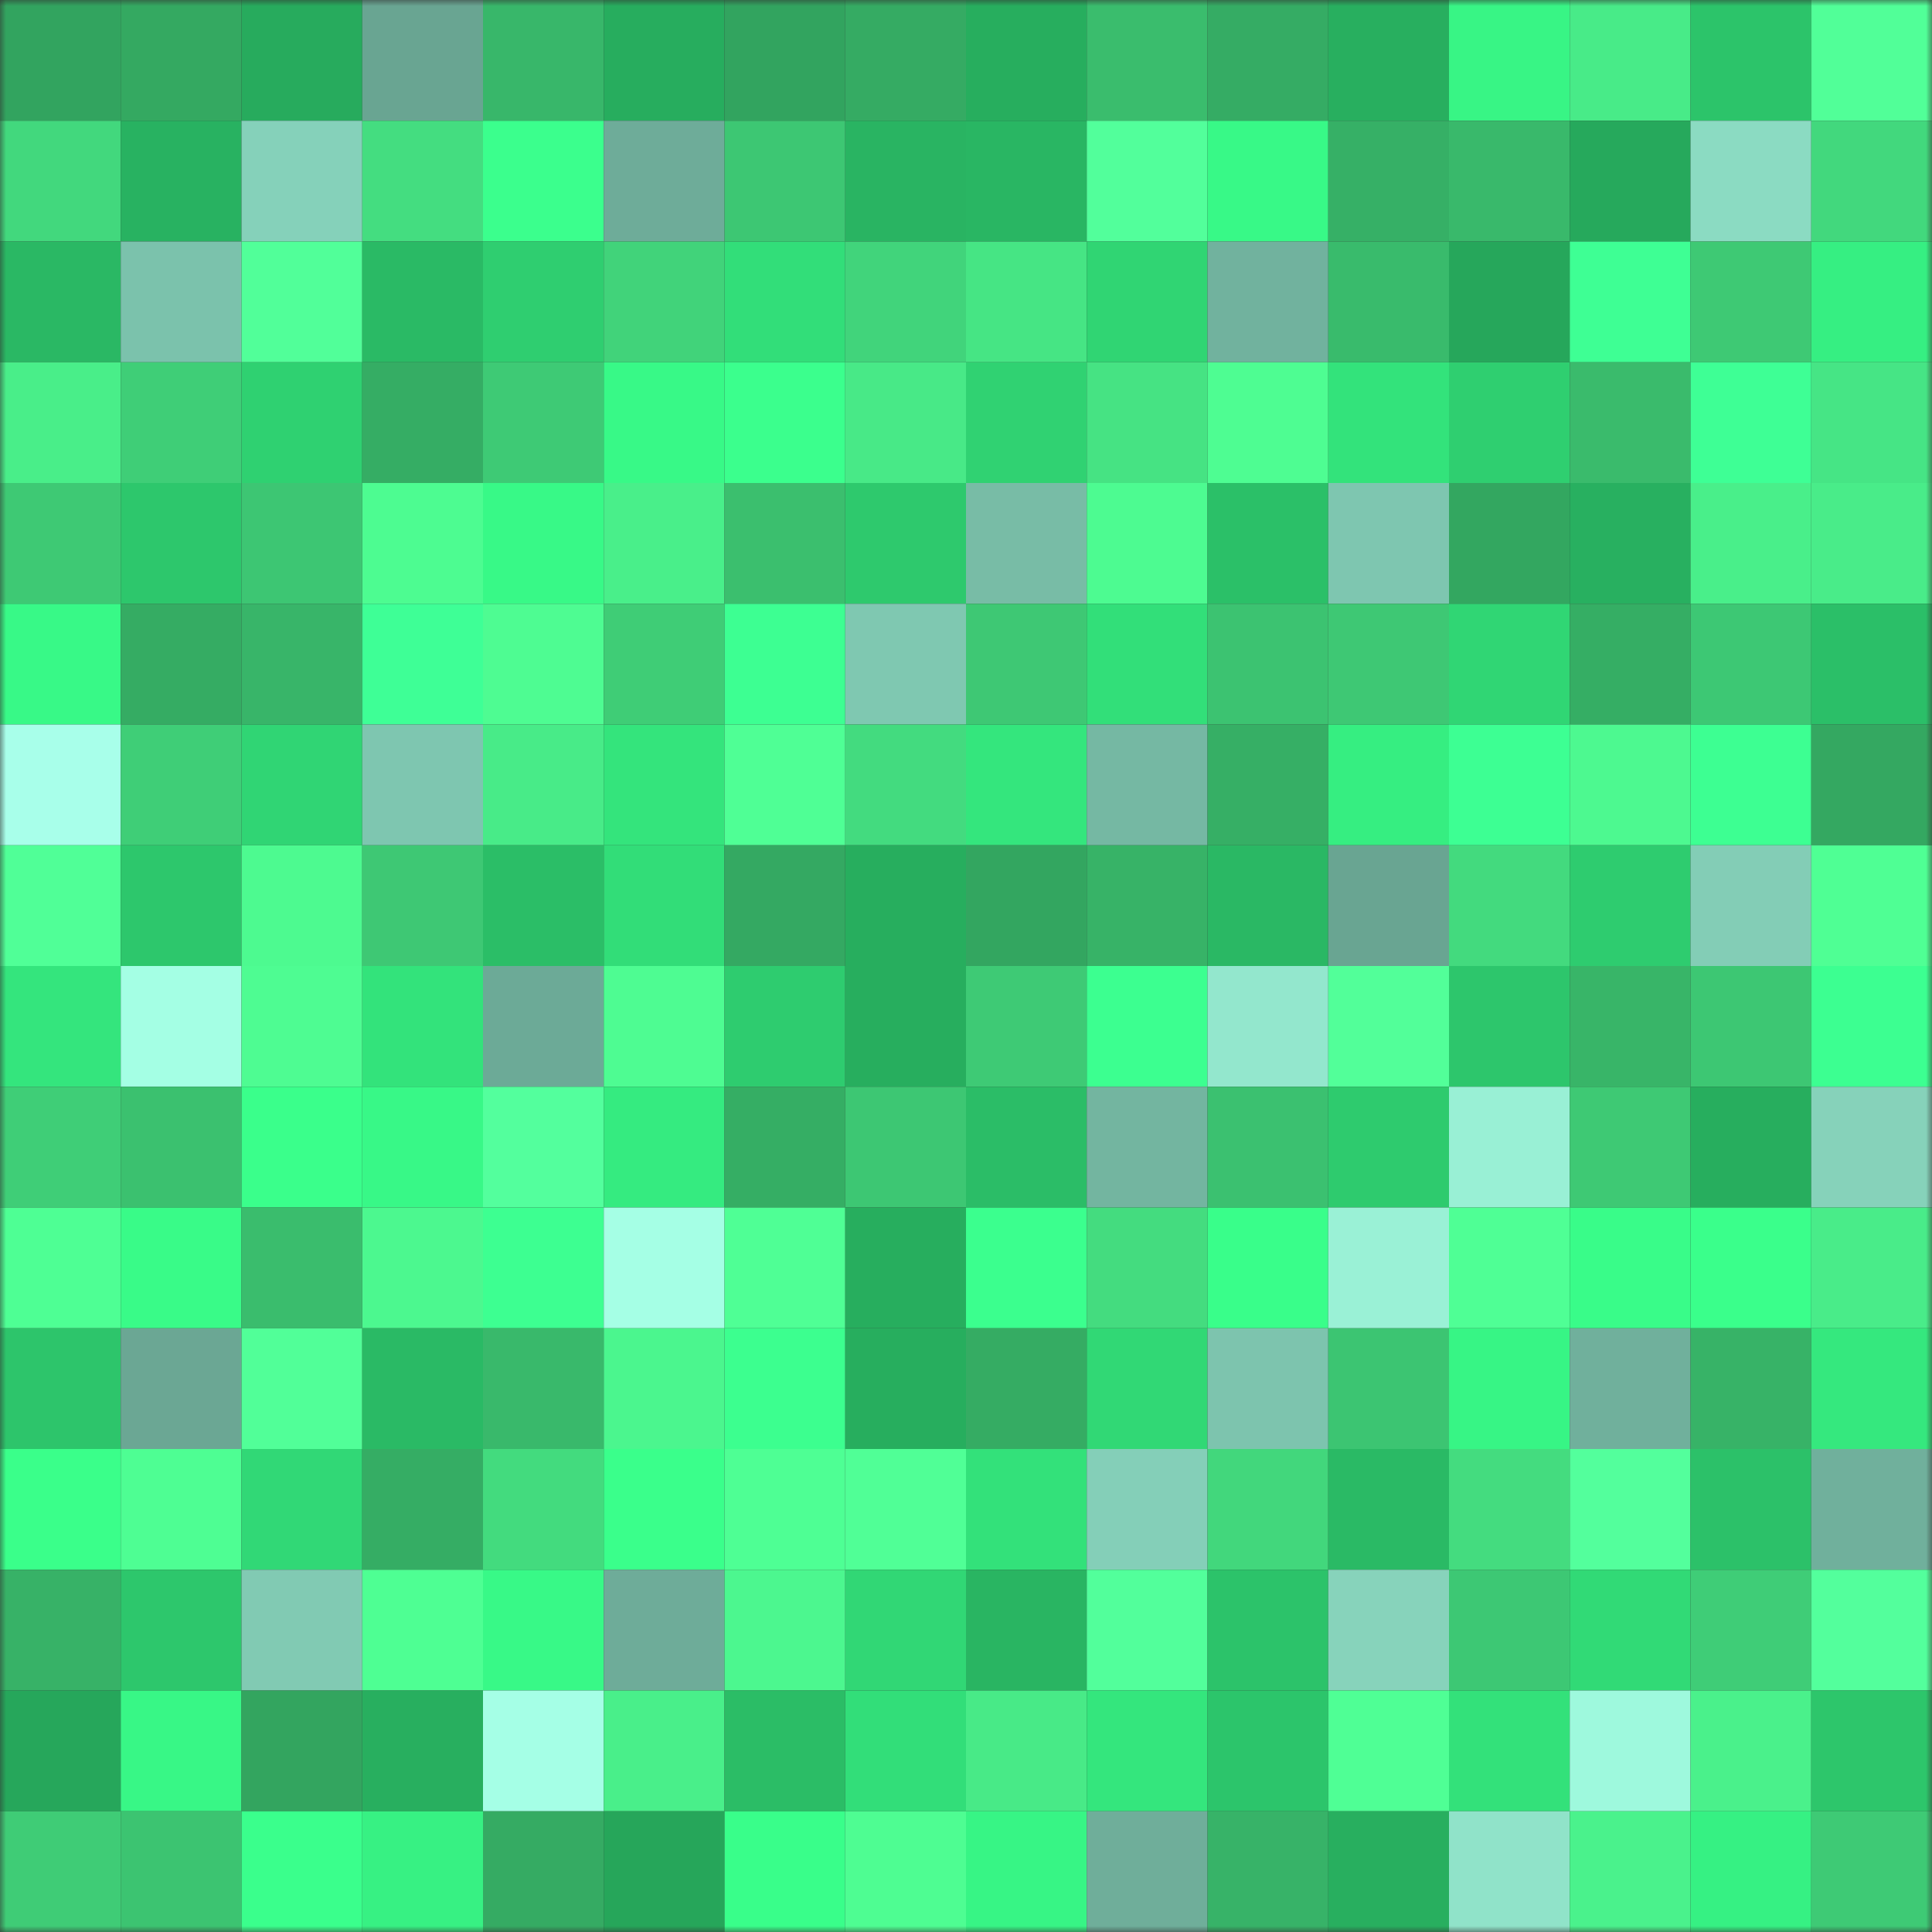 <svg viewBox="0 0 160 160" fill="none" role="img" xmlns="http://www.w3.org/2000/svg" width="240" height="240" name="lens%2Cpunkrock77.lens"><rect x="0" y="0" width="160" height="160" fill="#333333" stroke="none"/><mask id="283608073" mask-type="alpha" maskUnits="userSpaceOnUse" x="0" y="0" width="160" height="160"><rect width="160" height="160" fill="#FFFFFF"></rect></mask><g mask="url(#283608073)"><rect x="0" y="0" width="10" height="10" fill="#32a45f"></rect><rect x="10" y="0" width="10" height="10" fill="#34a961"></rect><rect x="20" y="0" width="10" height="10" fill="#27ab5d"></rect><rect x="30" y="0" width="10" height="10" fill="#69a592"></rect><rect x="40" y="0" width="10" height="10" fill="#38b76a"></rect><rect x="50" y="0" width="10" height="10" fill="#27ad5e"></rect><rect x="60" y="0" width="10" height="10" fill="#32a45f"></rect><rect x="70" y="0" width="10" height="10" fill="#35ab63"></rect><rect x="80" y="0" width="10" height="10" fill="#27ae5e"></rect><rect x="90" y="0" width="10" height="10" fill="#3abd6d"></rect><rect x="100" y="0" width="10" height="10" fill="#35ac64"></rect><rect x="110" y="0" width="10" height="10" fill="#28af5f"></rect><rect x="120" y="0" width="10" height="10" fill="#38f585"></rect><rect x="130" y="0" width="10" height="10" fill="#48eb88"></rect><rect x="140" y="0" width="10" height="10" fill="#2cc46a"></rect><rect x="150" y="0" width="10" height="10" fill="#51ff98"></rect><rect x="0" y="10" width="10" height="10" fill="#42d87d"></rect><rect x="10" y="10" width="10" height="10" fill="#28b261"></rect><rect x="20" y="10" width="10" height="10" fill="#85d1ba"></rect><rect x="30" y="10" width="10" height="10" fill="#44dd80"></rect><rect x="40" y="10" width="10" height="10" fill="#3bff8d"></rect><rect x="50" y="10" width="10" height="10" fill="#6eac99"></rect><rect x="60" y="10" width="10" height="10" fill="#3dc773"></rect><rect x="70" y="10" width="10" height="10" fill="#29b462"></rect><rect x="80" y="10" width="10" height="10" fill="#29b663"></rect><rect x="90" y="10" width="10" height="10" fill="#52ff9b"></rect><rect x="100" y="10" width="10" height="10" fill="#38f987"></rect><rect x="110" y="10" width="10" height="10" fill="#36b066"></rect><rect x="120" y="10" width="10" height="10" fill="#39b96b"></rect><rect x="130" y="10" width="10" height="10" fill="#26a95c"></rect><rect x="140" y="10" width="10" height="10" fill="#8bdbc2"></rect><rect x="150" y="10" width="10" height="10" fill="#42d87d"></rect><rect x="0" y="20" width="10" height="10" fill="#2ab864"></rect><rect x="10" y="20" width="10" height="10" fill="#7bc2ac"></rect><rect x="20" y="20" width="10" height="10" fill="#51ff99"></rect><rect x="30" y="20" width="10" height="10" fill="#2aba65"></rect><rect x="40" y="20" width="10" height="10" fill="#2fce70"></rect><rect x="50" y="20" width="10" height="10" fill="#41d37a"></rect><rect x="60" y="20" width="10" height="10" fill="#32de79"></rect><rect x="70" y="20" width="10" height="10" fill="#41d47b"></rect><rect x="80" y="20" width="10" height="10" fill="#46e584"></rect><rect x="90" y="20" width="10" height="10" fill="#30d573"></rect><rect x="100" y="20" width="10" height="10" fill="#71b29e"></rect><rect x="110" y="20" width="10" height="10" fill="#39bb6c"></rect><rect x="120" y="20" width="10" height="10" fill="#26a75b"></rect><rect x="130" y="20" width="10" height="10" fill="#3eff94"></rect><rect x="140" y="20" width="10" height="10" fill="#3ec974"></rect><rect x="150" y="20" width="10" height="10" fill="#36ef82"></rect><rect x="0" y="30" width="10" height="10" fill="#49ee89"></rect><rect x="10" y="30" width="10" height="10" fill="#3fce77"></rect><rect x="20" y="30" width="10" height="10" fill="#2fd171"></rect><rect x="30" y="30" width="10" height="10" fill="#35ad64"></rect><rect x="40" y="30" width="10" height="10" fill="#3eca75"></rect><rect x="50" y="30" width="10" height="10" fill="#38f987"></rect><rect x="60" y="30" width="10" height="10" fill="#3bff8d"></rect><rect x="70" y="30" width="10" height="10" fill="#48e987"></rect><rect x="80" y="30" width="10" height="10" fill="#30d272"></rect><rect x="90" y="30" width="10" height="10" fill="#46e383"></rect><rect x="100" y="30" width="10" height="10" fill="#4efd92"></rect><rect x="110" y="30" width="10" height="10" fill="#33e37b"></rect><rect x="120" y="30" width="10" height="10" fill="#2fcf70"></rect><rect x="130" y="30" width="10" height="10" fill="#3abb6c"></rect><rect x="140" y="30" width="10" height="10" fill="#3eff95"></rect><rect x="150" y="30" width="10" height="10" fill="#46e585"></rect><rect x="0" y="40" width="10" height="10" fill="#3ec974"></rect><rect x="10" y="40" width="10" height="10" fill="#2dc76c"></rect><rect x="20" y="40" width="10" height="10" fill="#3dc673"></rect><rect x="30" y="40" width="10" height="10" fill="#4dfc91"></rect><rect x="40" y="40" width="10" height="10" fill="#38f987"></rect><rect x="50" y="40" width="10" height="10" fill="#49ef8a"></rect><rect x="60" y="40" width="10" height="10" fill="#3bbf6e"></rect><rect x="70" y="40" width="10" height="10" fill="#2ec96d"></rect><rect x="80" y="40" width="10" height="10" fill="#78bca6"></rect><rect x="90" y="40" width="10" height="10" fill="#4dfb91"></rect><rect x="100" y="40" width="10" height="10" fill="#2bc068"></rect><rect x="110" y="40" width="10" height="10" fill="#7ec6b0"></rect><rect x="120" y="40" width="10" height="10" fill="#33a760"></rect><rect x="130" y="40" width="10" height="10" fill="#28b060"></rect><rect x="140" y="40" width="10" height="10" fill="#49ef8a"></rect><rect x="150" y="40" width="10" height="10" fill="#49ec89"></rect><rect x="0" y="50" width="10" height="10" fill="#38f987"></rect><rect x="10" y="50" width="10" height="10" fill="#35ac63"></rect><rect x="20" y="50" width="10" height="10" fill="#38b569"></rect><rect x="30" y="50" width="10" height="10" fill="#3eff96"></rect><rect x="40" y="50" width="10" height="10" fill="#4efc92"></rect><rect x="50" y="50" width="10" height="10" fill="#3fcd76"></rect><rect x="60" y="50" width="10" height="10" fill="#3dff92"></rect><rect x="70" y="50" width="10" height="10" fill="#7fc8b1"></rect><rect x="80" y="50" width="10" height="10" fill="#3ec874"></rect><rect x="90" y="50" width="10" height="10" fill="#32df79"></rect><rect x="100" y="50" width="10" height="10" fill="#3cc371"></rect><rect x="110" y="50" width="10" height="10" fill="#3ec874"></rect><rect x="120" y="50" width="10" height="10" fill="#30d674"></rect><rect x="130" y="50" width="10" height="10" fill="#35ae64"></rect><rect x="140" y="50" width="10" height="10" fill="#3dc874"></rect><rect x="150" y="50" width="10" height="10" fill="#2bbf68"></rect><rect x="0" y="60" width="10" height="10" fill="#a8ffea"></rect><rect x="10" y="60" width="10" height="10" fill="#3fce77"></rect><rect x="20" y="60" width="10" height="10" fill="#30d574"></rect><rect x="30" y="60" width="10" height="10" fill="#7ec6b0"></rect><rect x="40" y="60" width="10" height="10" fill="#48eb88"></rect><rect x="50" y="60" width="10" height="10" fill="#34e47c"></rect><rect x="60" y="60" width="10" height="10" fill="#4fff95"></rect><rect x="70" y="60" width="10" height="10" fill="#43db7f"></rect><rect x="80" y="60" width="10" height="10" fill="#34e67d"></rect><rect x="90" y="60" width="10" height="10" fill="#75b8a3"></rect><rect x="100" y="60" width="10" height="10" fill="#36af65"></rect><rect x="110" y="60" width="10" height="10" fill="#36ee81"></rect><rect x="120" y="60" width="10" height="10" fill="#3dff93"></rect><rect x="130" y="60" width="10" height="10" fill="#4df990"></rect><rect x="140" y="60" width="10" height="10" fill="#3dff92"></rect><rect x="150" y="60" width="10" height="10" fill="#34a861"></rect><rect x="0" y="70" width="10" height="10" fill="#50ff97"></rect><rect x="10" y="70" width="10" height="10" fill="#2dc76c"></rect><rect x="20" y="70" width="10" height="10" fill="#4dfa90"></rect><rect x="30" y="70" width="10" height="10" fill="#3ec874"></rect><rect x="40" y="70" width="10" height="10" fill="#2bbe67"></rect><rect x="50" y="70" width="10" height="10" fill="#32dd78"></rect><rect x="60" y="70" width="10" height="10" fill="#34a962"></rect><rect x="70" y="70" width="10" height="10" fill="#27ae5e"></rect><rect x="80" y="70" width="10" height="10" fill="#33a660"></rect><rect x="90" y="70" width="10" height="10" fill="#37b367"></rect><rect x="100" y="70" width="10" height="10" fill="#2ab864"></rect><rect x="110" y="70" width="10" height="10" fill="#69a592"></rect><rect x="120" y="70" width="10" height="10" fill="#43da7e"></rect><rect x="130" y="70" width="10" height="10" fill="#2ecc6f"></rect><rect x="140" y="70" width="10" height="10" fill="#83cdb6"></rect><rect x="150" y="70" width="10" height="10" fill="#4fff94"></rect><rect x="0" y="80" width="10" height="10" fill="#34e57d"></rect><rect x="10" y="80" width="10" height="10" fill="#a4ffe4"></rect><rect x="20" y="80" width="10" height="10" fill="#4efc92"></rect><rect x="30" y="80" width="10" height="10" fill="#33e37b"></rect><rect x="40" y="80" width="10" height="10" fill="#6caa97"></rect><rect x="50" y="80" width="10" height="10" fill="#4efc92"></rect><rect x="60" y="80" width="10" height="10" fill="#2ecc6f"></rect><rect x="70" y="80" width="10" height="10" fill="#27ae5e"></rect><rect x="80" y="80" width="10" height="10" fill="#3eca75"></rect><rect x="90" y="80" width="10" height="10" fill="#3cff90"></rect><rect x="100" y="80" width="10" height="10" fill="#93e7cd"></rect><rect x="110" y="80" width="10" height="10" fill="#52ff99"></rect><rect x="120" y="80" width="10" height="10" fill="#2dc66c"></rect><rect x="130" y="80" width="10" height="10" fill="#38b568"></rect><rect x="140" y="80" width="10" height="10" fill="#3dc773"></rect><rect x="150" y="80" width="10" height="10" fill="#3cff91"></rect><rect x="0" y="90" width="10" height="10" fill="#3fce77"></rect><rect x="10" y="90" width="10" height="10" fill="#3bc16f"></rect><rect x="20" y="90" width="10" height="10" fill="#3aff8b"></rect><rect x="30" y="90" width="10" height="10" fill="#38f887"></rect><rect x="40" y="90" width="10" height="10" fill="#53ff9d"></rect><rect x="50" y="90" width="10" height="10" fill="#35eb80"></rect><rect x="60" y="90" width="10" height="10" fill="#35ae64"></rect><rect x="70" y="90" width="10" height="10" fill="#3dc773"></rect><rect x="80" y="90" width="10" height="10" fill="#2bbd67"></rect><rect x="90" y="90" width="10" height="10" fill="#73b5a0"></rect><rect x="100" y="90" width="10" height="10" fill="#3bc170"></rect><rect x="110" y="90" width="10" height="10" fill="#2ecb6e"></rect><rect x="120" y="90" width="10" height="10" fill="#99f0d5"></rect><rect x="130" y="90" width="10" height="10" fill="#3ec974"></rect><rect x="140" y="90" width="10" height="10" fill="#27ae5e"></rect><rect x="150" y="90" width="10" height="10" fill="#86d2ba"></rect><rect x="0" y="100" width="10" height="10" fill="#4eff94"></rect><rect x="10" y="100" width="10" height="10" fill="#39fb88"></rect><rect x="20" y="100" width="10" height="10" fill="#3abd6d"></rect><rect x="30" y="100" width="10" height="10" fill="#4cf88f"></rect><rect x="40" y="100" width="10" height="10" fill="#3dff91"></rect><rect x="50" y="100" width="10" height="10" fill="#a5ffe5"></rect><rect x="60" y="100" width="10" height="10" fill="#4fff95"></rect><rect x="70" y="100" width="10" height="10" fill="#27ae5e"></rect><rect x="80" y="100" width="10" height="10" fill="#3bff8e"></rect><rect x="90" y="100" width="10" height="10" fill="#44dc7f"></rect><rect x="100" y="100" width="10" height="10" fill="#39fe8a"></rect><rect x="110" y="100" width="10" height="10" fill="#9af1d6"></rect><rect x="120" y="100" width="10" height="10" fill="#4fff95"></rect><rect x="130" y="100" width="10" height="10" fill="#39fc89"></rect><rect x="140" y="100" width="10" height="10" fill="#3aff8b"></rect><rect x="150" y="100" width="10" height="10" fill="#49ec89"></rect><rect x="0" y="110" width="10" height="10" fill="#2dc56b"></rect><rect x="10" y="110" width="10" height="10" fill="#6ba794"></rect><rect x="20" y="110" width="10" height="10" fill="#51ff98"></rect><rect x="30" y="110" width="10" height="10" fill="#2aba65"></rect><rect x="40" y="110" width="10" height="10" fill="#39b96b"></rect><rect x="50" y="110" width="10" height="10" fill="#4bf68e"></rect><rect x="60" y="110" width="10" height="10" fill="#3cff8f"></rect><rect x="70" y="110" width="10" height="10" fill="#27ae5e"></rect><rect x="80" y="110" width="10" height="10" fill="#35ac63"></rect><rect x="90" y="110" width="10" height="10" fill="#31d875"></rect><rect x="100" y="110" width="10" height="10" fill="#7dc4ae"></rect><rect x="110" y="110" width="10" height="10" fill="#3cc572"></rect><rect x="120" y="110" width="10" height="10" fill="#37f585"></rect><rect x="130" y="110" width="10" height="10" fill="#70b09c"></rect><rect x="140" y="110" width="10" height="10" fill="#37b367"></rect><rect x="150" y="110" width="10" height="10" fill="#35e87e"></rect><rect x="0" y="120" width="10" height="10" fill="#3aff8a"></rect><rect x="10" y="120" width="10" height="10" fill="#4efe93"></rect><rect x="20" y="120" width="10" height="10" fill="#31d876"></rect><rect x="30" y="120" width="10" height="10" fill="#35ad64"></rect><rect x="40" y="120" width="10" height="10" fill="#43db7e"></rect><rect x="50" y="120" width="10" height="10" fill="#3aff8b"></rect><rect x="60" y="120" width="10" height="10" fill="#4eff94"></rect><rect x="70" y="120" width="10" height="10" fill="#50ff96"></rect><rect x="80" y="120" width="10" height="10" fill="#33e17a"></rect><rect x="90" y="120" width="10" height="10" fill="#84cfb8"></rect><rect x="100" y="120" width="10" height="10" fill="#42d77c"></rect><rect x="110" y="120" width="10" height="10" fill="#2aba65"></rect><rect x="120" y="120" width="10" height="10" fill="#44dc7f"></rect><rect x="130" y="120" width="10" height="10" fill="#53ff9c"></rect><rect x="140" y="120" width="10" height="10" fill="#2cc169"></rect><rect x="150" y="120" width="10" height="10" fill="#70b09c"></rect><rect x="0" y="130" width="10" height="10" fill="#37b267"></rect><rect x="10" y="130" width="10" height="10" fill="#2dc76c"></rect><rect x="20" y="130" width="10" height="10" fill="#81cab3"></rect><rect x="30" y="130" width="10" height="10" fill="#4eff93"></rect><rect x="40" y="130" width="10" height="10" fill="#38f987"></rect><rect x="50" y="130" width="10" height="10" fill="#6eac99"></rect><rect x="60" y="130" width="10" height="10" fill="#4cf78f"></rect><rect x="70" y="130" width="10" height="10" fill="#31d775"></rect><rect x="80" y="130" width="10" height="10" fill="#29b562"></rect><rect x="90" y="130" width="10" height="10" fill="#52ff9b"></rect><rect x="100" y="130" width="10" height="10" fill="#2cc36a"></rect><rect x="110" y="130" width="10" height="10" fill="#87d3bb"></rect><rect x="120" y="130" width="10" height="10" fill="#3dc874"></rect><rect x="130" y="130" width="10" height="10" fill="#31da76"></rect><rect x="140" y="130" width="10" height="10" fill="#3fcd77"></rect><rect x="150" y="130" width="10" height="10" fill="#53ff9c"></rect><rect x="0" y="140" width="10" height="10" fill="#26a75b"></rect><rect x="10" y="140" width="10" height="10" fill="#38f786"></rect><rect x="20" y="140" width="10" height="10" fill="#33a55f"></rect><rect x="30" y="140" width="10" height="10" fill="#28af5f"></rect><rect x="40" y="140" width="10" height="10" fill="#a5ffe6"></rect><rect x="50" y="140" width="10" height="10" fill="#49ef8a"></rect><rect x="60" y="140" width="10" height="10" fill="#2bbd66"></rect><rect x="70" y="140" width="10" height="10" fill="#32de79"></rect><rect x="80" y="140" width="10" height="10" fill="#48ea87"></rect><rect x="90" y="140" width="10" height="10" fill="#34e67d"></rect><rect x="100" y="140" width="10" height="10" fill="#2cc56b"></rect><rect x="110" y="140" width="10" height="10" fill="#4fff95"></rect><rect x="120" y="140" width="10" height="10" fill="#33e17a"></rect><rect x="130" y="140" width="10" height="10" fill="#9ef9dd"></rect><rect x="140" y="140" width="10" height="10" fill="#4af18b"></rect><rect x="150" y="140" width="10" height="10" fill="#2dc66b"></rect><rect x="0" y="150" width="10" height="10" fill="#3fcc76"></rect><rect x="10" y="150" width="10" height="10" fill="#3cc471"></rect><rect x="20" y="150" width="10" height="10" fill="#3aff8c"></rect><rect x="30" y="150" width="10" height="10" fill="#37f183"></rect><rect x="40" y="150" width="10" height="10" fill="#35ab63"></rect><rect x="50" y="150" width="10" height="10" fill="#26a65a"></rect><rect x="60" y="150" width="10" height="10" fill="#39fe8a"></rect><rect x="70" y="150" width="10" height="10" fill="#4efd92"></rect><rect x="80" y="150" width="10" height="10" fill="#37f585"></rect><rect x="90" y="150" width="10" height="10" fill="#6fae9a"></rect><rect x="100" y="150" width="10" height="10" fill="#37b368"></rect><rect x="110" y="150" width="10" height="10" fill="#28af5f"></rect><rect x="120" y="150" width="10" height="10" fill="#90e3c9"></rect><rect x="130" y="150" width="10" height="10" fill="#4af28c"></rect><rect x="140" y="150" width="10" height="10" fill="#36f183"></rect><rect x="150" y="150" width="10" height="10" fill="#3eca75"></rect></g></svg>